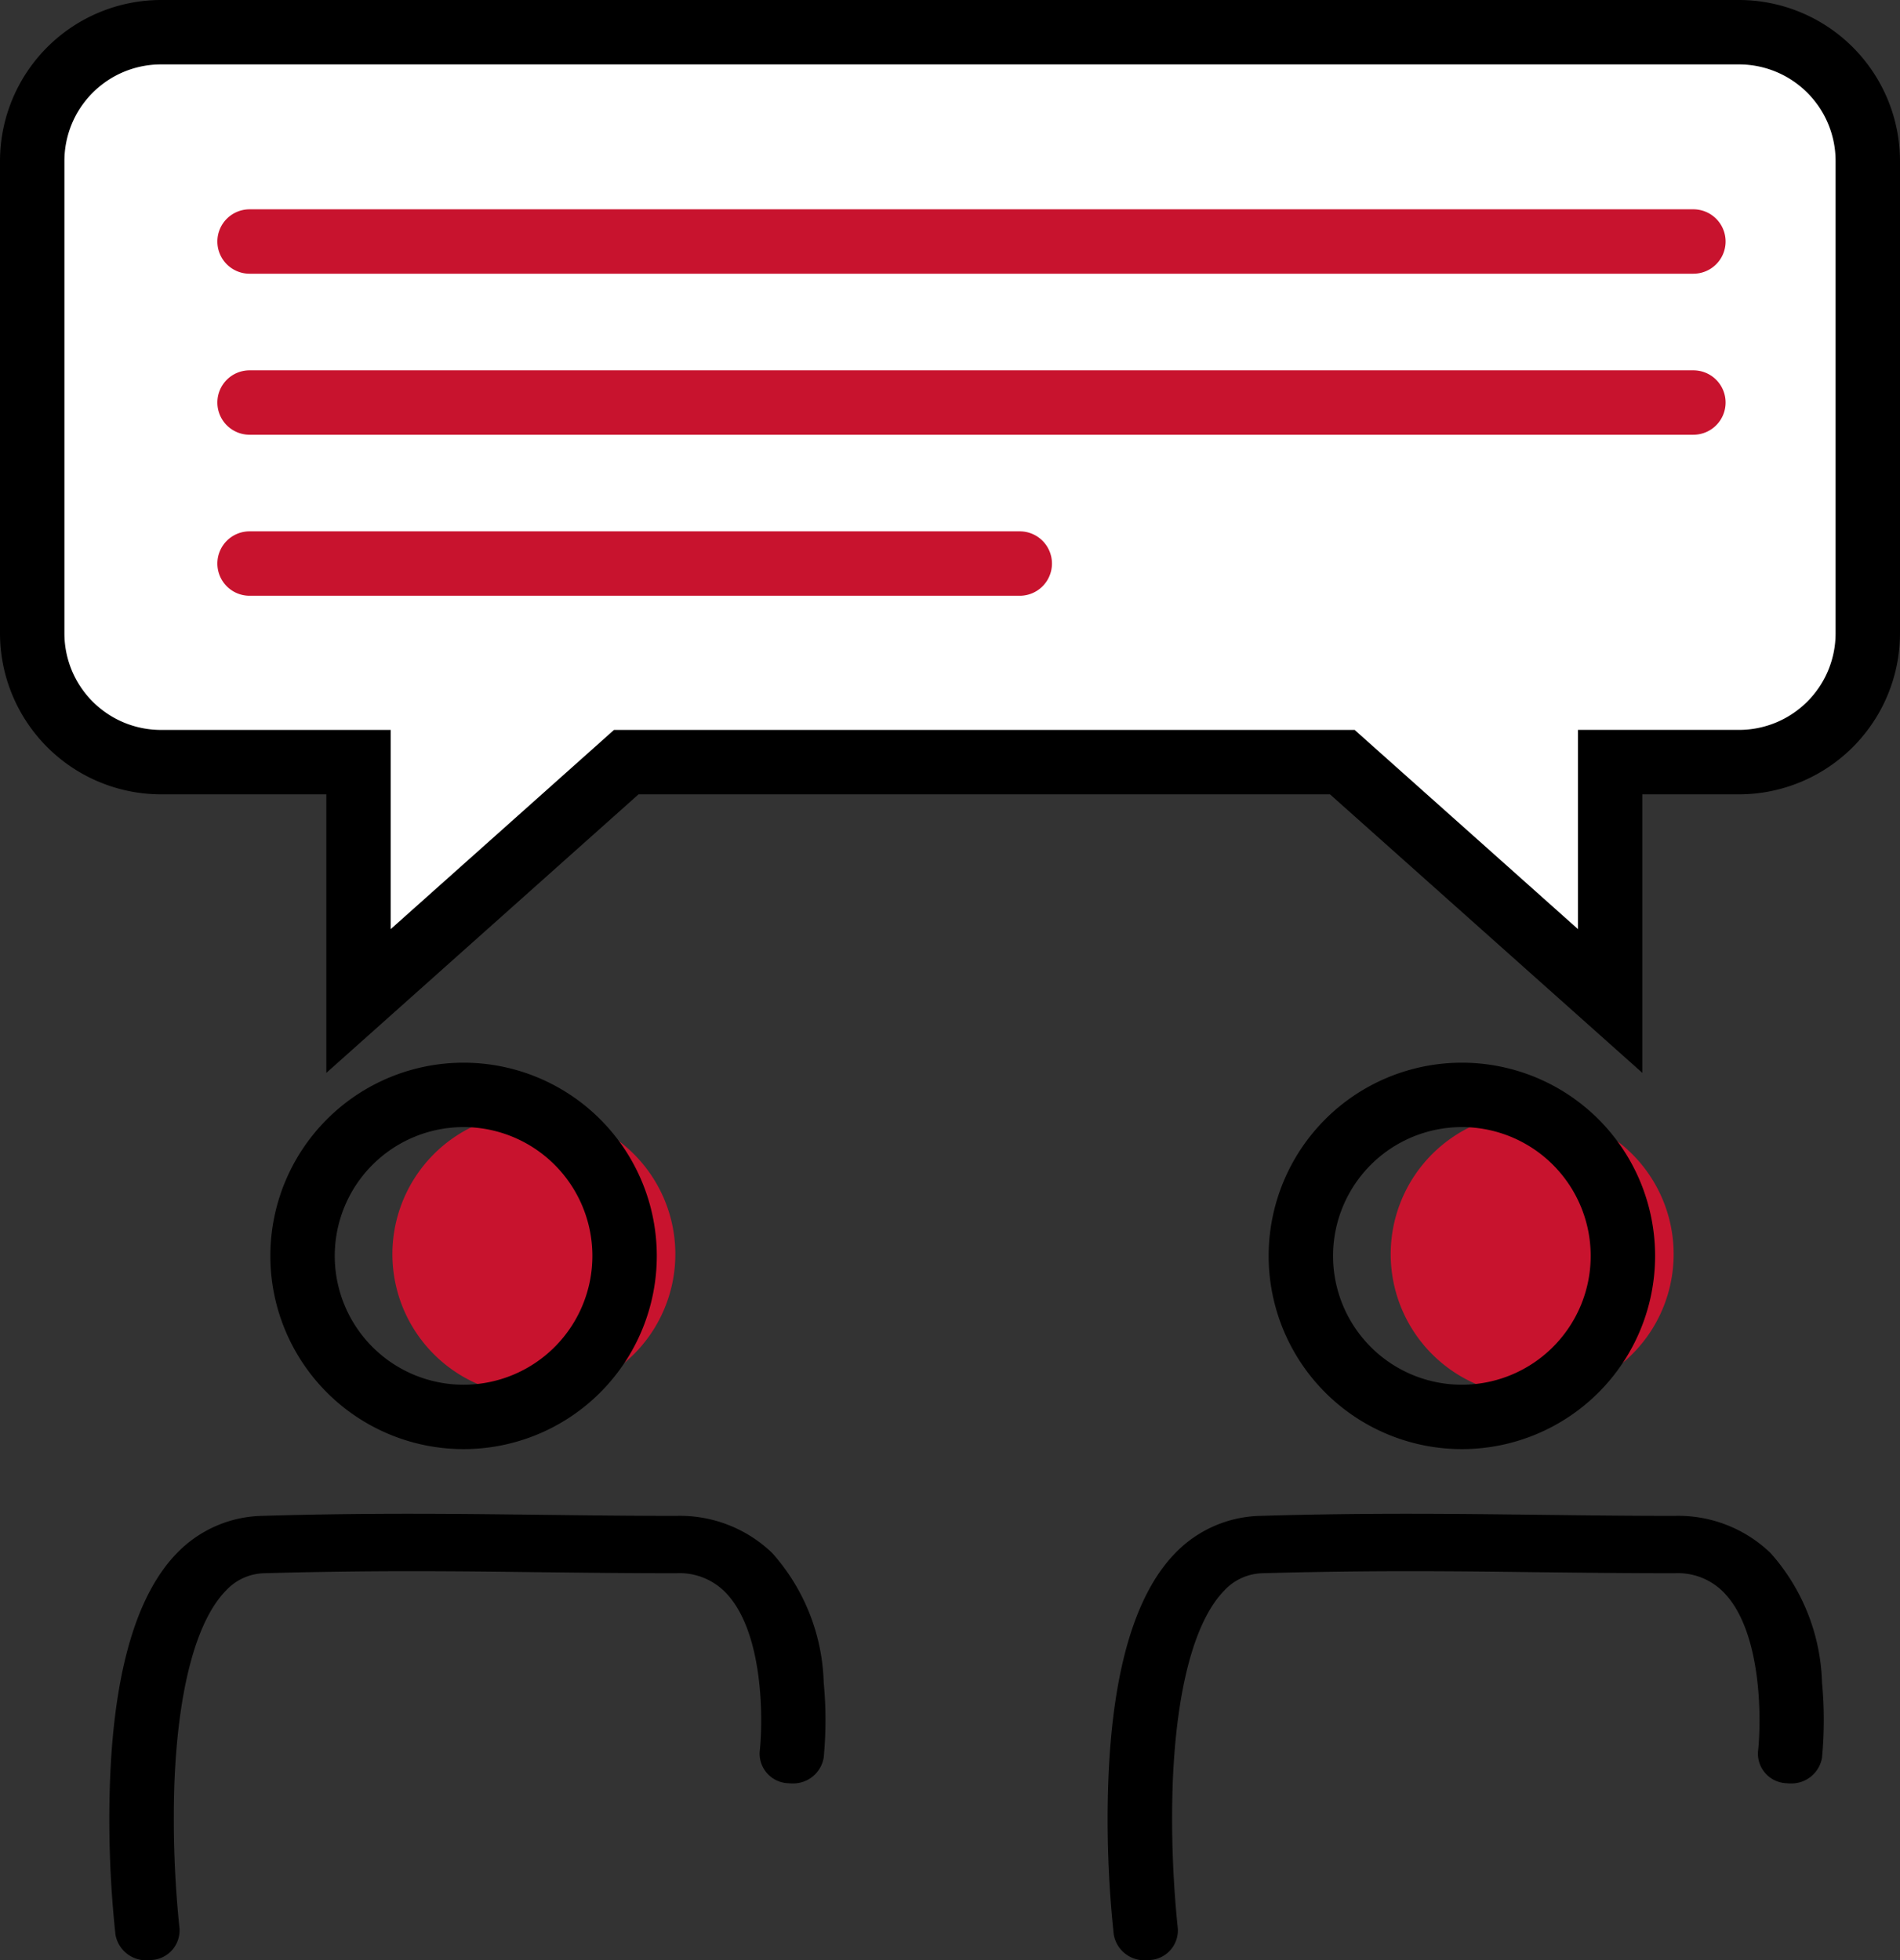 <svg xmlns="http://www.w3.org/2000/svg" width="59" height="60.873" viewBox="0 0 59 60.873"><rect x="0" y="0" width="59" height="60.873" fill="#333333" stroke="none"/><g transform="translate(19733 20578)"><path d="M19.485,4.781A4.393,4.393,0,1,1,15.093.389a4.392,4.392,0,0,1,4.392,4.392" transform="translate(-19731.514 -20543.836)" fill="#c8132e"/><path d="M19.485,4.781A4.393,4.393,0,1,1,15.093.389a4.392,4.392,0,0,1,4.392,4.392" transform="translate(-19700.514 -20543.836)" fill="#c8132e"/><path d="M24.816,16.752V13.616a3.68,3.68,0,0,0-3.68-3.68H9.455a3.68,3.68,0,0,0-3.68,3.68v9.067" transform="translate(-19733.592 -20539.809)" fill="none"/><path d="M24.816,16.752V13.616a3.68,3.68,0,0,0-3.68-3.68H9.455a3.68,3.68,0,0,0-3.68,3.68v9.067" transform="translate(-19702.592 -20539.809)" fill="none"/><path d="M41.686,32.666H19.447l-8.314,7.418V32.666H5a4,4,0,0,1-4-4V14a4,4,0,0,1,4-4H54a4,4,0,0,1,4,4V28.667a4,4,0,0,1-4,4H50v7.418Z" transform="translate(-19733 -20587)" fill="#fff"/><path d="M10.133,42.317v-8.65H5a5.006,5.006,0,0,1-5-5V14A5.006,5.006,0,0,1,5,9H54a5.006,5.006,0,0,1,5,5V28.667a5.005,5.005,0,0,1-5,5H51v8.65l-9.7-8.65H19.828Zm8.933-10.65h23L49,37.852V31.666h5a3,3,0,0,0,3-3V14a3,3,0,0,0-3-3H5a3,3,0,0,0-3,3V28.667a3,3,0,0,0,3,3h7.133v6.185Z" transform="translate(-19733 -20587)"/><path d="M-19726.25-20570.5h44.834" transform="translate(1)" fill="#c8132e"/><path d="M-19681.416-20569.5h-44.834a1,1,0,0,1-1-1,1,1,0,0,1,1-1h44.834a1,1,0,0,1,1,1A1,1,0,0,1-19681.416-20569.5Z" transform="translate(1)" fill="#c8132e"/><path d="M-19726.25-20570.5h44.834" transform="translate(1 5)" fill="#c8132e"/><path d="M-19681.416-20569.5h-44.834a1,1,0,0,1-1-1,1,1,0,0,1,1-1h44.834a1,1,0,0,1,1,1A1,1,0,0,1-19681.416-20569.5Z" transform="translate(1 5)" fill="#c8132e"/><path d="M-19726.25-20570.5h23.916" transform="translate(1 10)" fill="#c8132e"/><path d="M-19702.334-20569.5h-23.916a1,1,0,0,1-1-1,1,1,0,0,1,1-1h23.916a1,1,0,0,1,1,1A1,1,0,0,1-19702.334-20569.5Z" transform="translate(1 10)" fill="#c8132e"/><path d="M-19724.418-20517.127a.965.965,0,0,1-.992-.8,33.646,33.646,0,0,1-.172-4.678c.119-3.461.82-5.875,2.086-7.17a3.786,3.786,0,0,1,2.635-1.152c3.35-.1,6.076-.064,8.715-.033,1.33.016,2.7.033,4.15.033a4.132,4.132,0,0,1,2.979,1.152,6.3,6.3,0,0,1,1.6,4.02,12.34,12.34,0,0,1,0,2.336.962.962,0,0,1-.992.8.954.954,0,0,1-.105-.006.92.92,0,0,1-.891-.977c.109-.975.131-3.775-1.094-4.98a1.99,1.99,0,0,0-1.492-.564c-1.461,0-2.842-.016-4.178-.031-1.361-.018-2.686-.033-4.08-.033s-2.883.018-4.541.064a1.669,1.669,0,0,0-1.191.541c-.926.947-1.492,3.092-1.6,6.037a32.96,32.96,0,0,0,.16,4.455.921.921,0,0,1-.889.979A.99.99,0,0,1-19724.418-20517.127Z" transform="translate(-4.005)"/><path d="M-19724.418-20517.127a.965.965,0,0,1-.992-.8,33.646,33.646,0,0,1-.172-4.678c.119-3.461.82-5.875,2.086-7.17a3.786,3.786,0,0,1,2.635-1.152c3.35-.1,6.076-.064,8.715-.033,1.33.016,2.7.033,4.15.033a4.132,4.132,0,0,1,2.979,1.152,6.3,6.3,0,0,1,1.6,4.02,12.34,12.34,0,0,1,0,2.336.962.962,0,0,1-.992.8.954.954,0,0,1-.105-.006.92.92,0,0,1-.891-.977c.109-.975.131-3.775-1.094-4.98a1.99,1.99,0,0,0-1.492-.564c-1.461,0-2.842-.016-4.178-.031-1.361-.018-2.686-.033-4.08-.033s-2.883.018-4.541.064a1.669,1.669,0,0,0-1.191.541c-.926.947-1.492,3.092-1.6,6.037a32.96,32.96,0,0,0,.16,4.455.921.921,0,0,1-.889.979A.99.99,0,0,1-19724.418-20517.127Z" transform="translate(26.995)"/><path d="M6,2a4,4,0,1,0,4,4A4,4,0,0,0,6,2M6,0A6,6,0,1,1,0,6,6,6,0,0,1,6,0Z" transform="translate(-19724.605 -20545)"/><path d="M6,2a4,4,0,1,0,4,4A4,4,0,0,0,6,2M6,0A6,6,0,1,1,0,6,6,6,0,0,1,6,0Z" transform="translate(-19693.605 -20545)"/></g></svg>